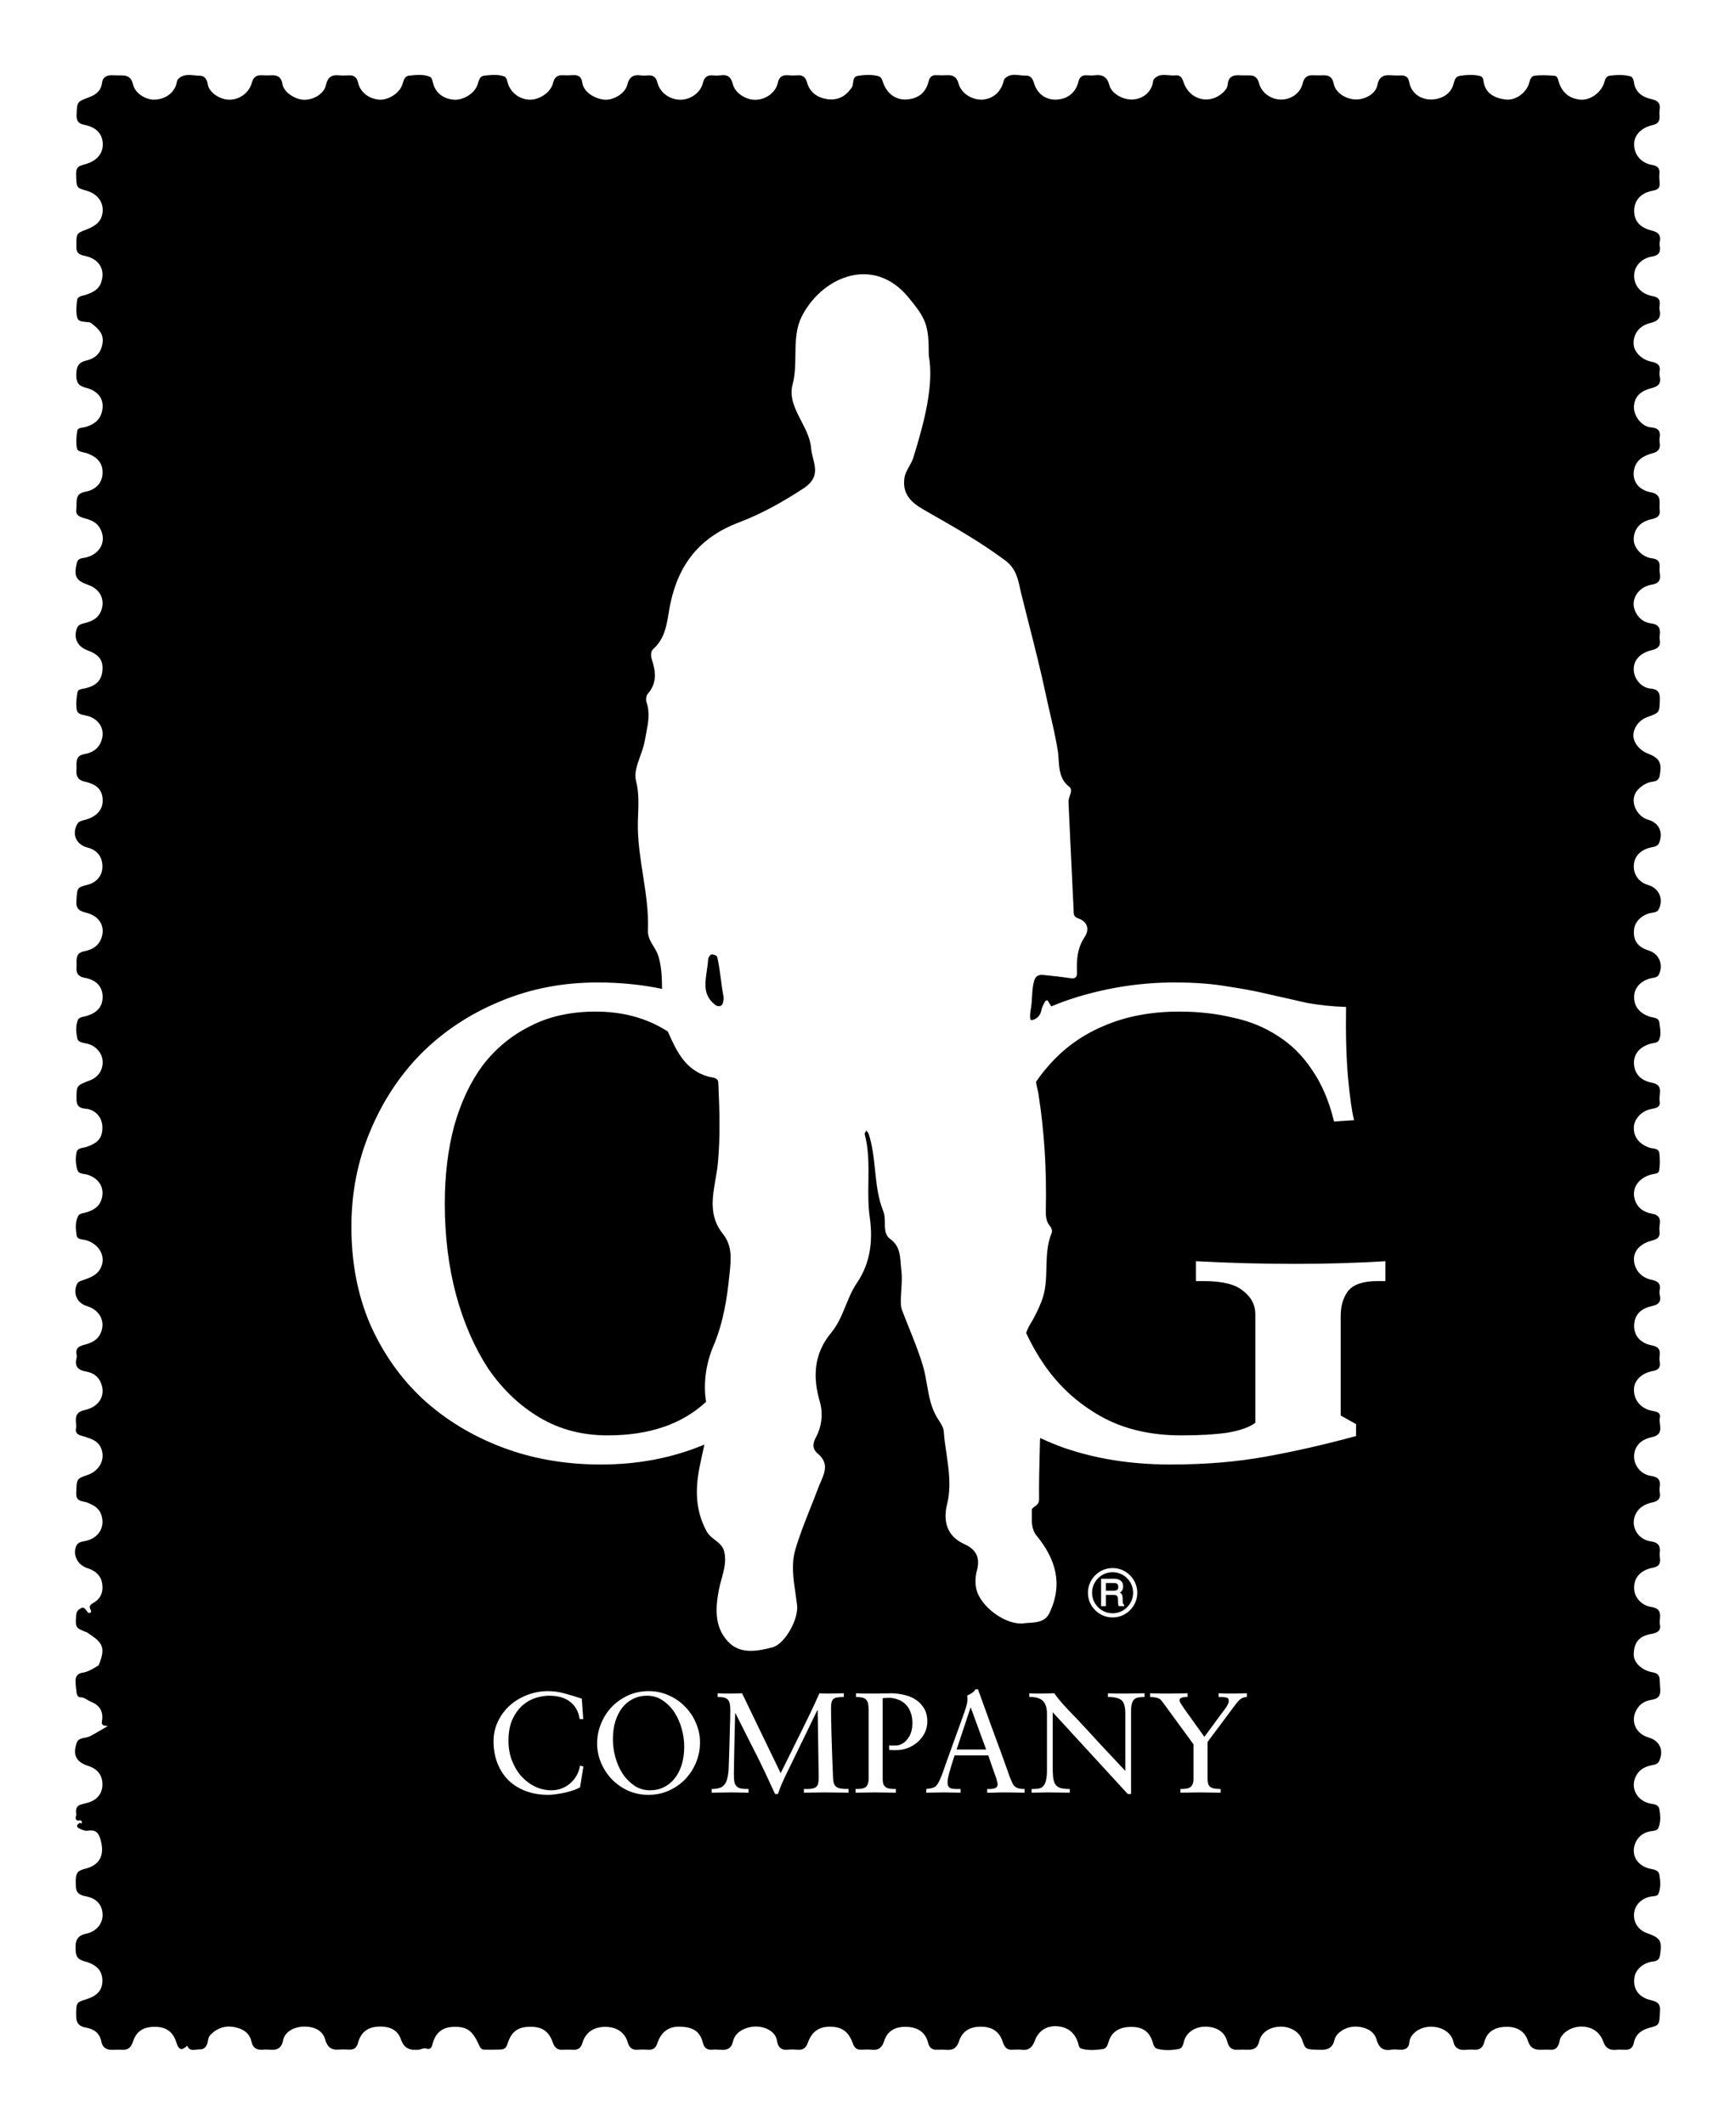 <svg width="568" height="695" viewBox="0 0 568 695" fill="none" xmlns="http://www.w3.org/2000/svg">
<path d="M218.693 337.954C218.629 337.811 218.567 337.668 218.508 337.525C218.266 337.373 218.022 337.223 217.777 337.076C211.229 333.031 203.59 331.009 194.859 331.009C186.71 331.009 179.579 332.598 173.468 335.775C167.356 338.809 162.19 343.07 157.97 348.559C153.896 354.048 150.767 360.693 148.585 368.493C146.547 376.148 145.529 384.599 145.529 393.843C145.529 404.532 146.766 414.499 149.239 423.744C151.713 432.844 155.206 440.861 159.716 447.794C164.373 454.583 169.975 459.928 176.524 463.828C183.072 467.728 190.493 469.678 198.788 469.678C212.425 469.678 223.168 466.017 231.017 458.696C230.071 452.783 230.946 446.239 233.387 440.508C236.571 433.035 237.837 425.316 238.642 417.344C238.673 417.046 238.704 416.749 238.734 416.454C239.207 411.923 239.65 407.666 236.486 403.705C231.984 398.067 233.048 391.952 234.103 385.884C234.417 384.076 234.731 382.271 234.897 380.484C235.714 371.69 235.424 362.921 235.01 354.149C234.95 352.872 233.663 352.639 232.472 352.423C232.092 352.354 231.721 352.287 231.403 352.188C224.241 349.971 221.465 344.179 218.693 337.954Z" fill="black"/>
<path d="M361.828 520.521H364.319C364.819 520.521 365.218 520.43 365.501 520.242C365.761 520.055 365.886 519.714 365.886 519.218C365.886 518.68 365.708 518.329 365.333 518.142C365.126 518.041 364.838 517.983 364.472 517.983H361.828V520.521Z" fill="black"/>
<path fill-rule="evenodd" clip-rule="evenodd" d="M357.32 521.176C357.32 522.97 358.017 524.657 359.286 525.916C360.55 527.195 362.243 527.887 364.031 527.887C367.737 527.887 370.742 524.878 370.742 521.176C370.742 519.379 370.05 517.691 368.776 516.427C367.511 515.148 365.819 514.461 364.031 514.461C362.243 514.461 360.55 515.148 359.286 516.427C358.017 517.691 357.32 519.379 357.32 521.176ZM366.137 516.902C367.022 517.291 367.469 518.041 367.469 519.108C367.469 519.656 367.353 520.118 367.118 520.478C366.949 520.738 366.709 520.949 366.44 521.132C366.651 521.257 366.839 521.406 366.978 521.579C367.171 521.829 367.281 522.228 367.296 522.771L367.339 523.92C367.353 524.228 367.373 524.463 367.421 524.608C367.469 524.819 367.56 524.954 367.675 524.997L367.796 525.055V525.579H366.055L365.998 525.478C365.95 525.382 365.916 525.271 365.882 525.127C365.858 524.997 365.834 524.771 365.82 524.425L365.748 522.997C365.728 522.502 365.56 522.195 365.243 522.031C365.046 521.94 364.719 521.897 364.277 521.897H361.83V525.579H360.267V516.594H364.44C365.123 516.594 365.695 516.695 366.137 516.902Z" fill="black"/>
<path d="M200.534 569.12C200.534 571.047 200.8 573.004 201.332 574.993C201.895 576.982 202.693 578.784 203.726 580.4C204.791 581.984 206.074 583.289 207.577 584.315C209.079 585.309 210.785 585.806 212.695 585.806C214.385 585.806 215.903 585.464 217.249 584.781C218.626 584.097 219.8 583.134 220.771 581.891C221.772 580.617 222.539 579.11 223.071 577.37C223.603 575.599 223.869 573.641 223.869 571.497C223.869 569.633 223.603 567.722 223.071 565.764C222.539 563.807 221.757 562.02 220.724 560.404C219.691 558.789 218.407 557.468 216.873 556.443C215.371 555.386 213.634 554.858 211.662 554.858C210.034 554.858 208.531 555.2 207.154 555.883C205.808 556.536 204.634 557.484 203.633 558.727C202.662 559.969 201.895 561.476 201.332 563.248C200.8 564.988 200.534 566.945 200.534 569.12Z" fill="black"/>
<path d="M322.659 572.476H312.986L317.541 558.773H317.635L322.659 572.476Z" fill="black"/>
<path fill-rule="evenodd" clip-rule="evenodd" d="M57.725 668.384C58.463 670.802 59.453 671.088 61.252 669.403V669.362C61.293 669.328 61.334 669.294 61.375 669.26C61.563 669.104 61.75 668.948 61.924 668.776C61.777 668.925 61.62 669.063 61.464 669.2C61.395 669.26 61.325 669.321 61.257 669.382C61.901 670.994 63.1 670.833 64.269 670.676C64.66 670.623 65.048 670.571 65.411 670.586C66.745 670.642 67.528 669.719 67.897 668.48C67.975 668.218 68.022 667.946 68.068 667.675C68.177 667.047 68.286 666.419 68.776 665.911C71.06 663.544 73.869 662.636 77.048 663.368C79.6 663.955 81.701 665.259 82.293 668.118C82.702 670.09 84.001 670.862 85.976 670.692C86.729 670.621 87.497 670.611 88.245 670.692C90.706 670.953 92.141 670.16 92.671 667.511C93.207 664.833 96.198 663.147 99.564 663.132C103.146 663.117 105.647 664.602 106.421 667.431C107.047 669.714 108.32 670.852 110.761 670.662C111.933 670.571 113.116 670.611 114.293 670.662C115.895 670.732 116.718 670.015 117.133 668.46C118.017 665.159 120.094 663.458 123.292 663.178C127.153 662.836 130.043 664.045 131.145 667.246C132.186 670.28 134.07 670.948 136.885 670.707C137.232 670.678 137.588 670.565 137.932 670.457C138.43 670.3 138.901 670.151 139.28 670.275C140.996 670.842 141.272 669.809 141.555 668.75C141.573 668.683 141.591 668.616 141.609 668.55C142.539 665.154 144.737 663.363 148.224 663.223C152.549 663.052 154.494 664.301 156.515 668.7C156.566 668.809 156.614 668.919 156.662 669.028C157.028 669.864 157.377 670.659 158.481 670.682C160.33 670.717 162.185 670.697 164.034 670.616C165.202 670.566 165.732 669.794 166.071 668.72C167.293 664.853 169.32 663.308 173.15 663.193C177.152 663.072 179.542 664.512 180.861 668.319C181.507 670.185 182.508 670.857 184.372 670.712C185.254 670.643 186.146 670.672 187.035 670.702C187.241 670.709 187.446 670.716 187.652 670.722C189.238 670.767 190.102 670.03 190.547 668.51C191.553 665.104 194.14 663.283 197.844 663.218C201.547 663.152 204.417 664.918 205.378 668.254C205.928 670.18 206.929 670.852 208.814 670.702C209.9 670.611 211.001 670.627 212.093 670.702C213.685 670.812 214.539 670.155 215.049 668.63C216.317 664.863 218.803 663.022 222.502 663.152C226.165 663.278 228.944 664.241 229.965 668.419C230.41 670.235 231.466 670.857 233.26 670.687C233.977 670.618 234.701 670.661 235.426 670.703C235.713 670.72 236 670.737 236.286 670.747C238.116 670.807 239.349 670.05 239.758 668.219C240.364 665.52 242.315 664.161 244.765 663.463C249.005 662.26 253.679 664.276 254.199 667.652C254.583 670.12 255.75 670.958 258.11 670.667C259.02 670.556 259.965 670.627 260.884 670.702C262.622 670.847 263.653 670.26 264.285 668.495C265.664 664.642 268.069 663.077 271.89 663.167C275.538 663.253 277.716 664.868 279.044 668.665C279.53 670.05 280.308 670.752 281.798 670.692C281.955 670.686 282.113 670.679 282.271 670.673C283.209 670.634 284.156 670.595 285.078 670.707C287.417 670.993 288.625 670.004 289.312 667.792C290.328 664.542 292.96 663.047 296.796 663.218C300.424 663.378 302.839 665.139 303.622 668.309C304.016 669.919 304.835 670.802 306.598 670.702C307.604 670.642 308.619 670.667 309.625 670.742C311.747 670.902 313.051 670.185 313.748 667.998C314.829 664.612 317.371 663.102 321.115 663.167C324.718 663.233 327.002 664.798 328.099 668.164C328.624 669.779 329.377 670.842 331.272 670.707C332.277 670.637 333.303 670.601 334.299 670.727C336.668 671.018 337.831 669.799 338.578 667.757C339.736 664.607 342.287 662.907 345.486 663.007C349.159 663.122 351.645 664.993 352.722 668.444C352.766 668.586 352.804 668.738 352.842 668.892C352.995 669.51 353.157 670.16 353.788 670.341C356.082 671.003 358.467 670.822 360.781 670.496C362.043 670.317 362.374 669.239 362.697 668.19C362.781 667.917 362.865 667.645 362.964 667.391C364.096 664.482 366.799 663.062 370.811 663.248C374.146 663.403 376.208 665.038 377.132 668.234L377.153 668.306C377.405 669.171 377.685 670.132 378.658 670.396C380.968 671.028 383.363 670.892 385.657 670.461C386.789 670.247 387.054 669.229 387.313 668.233C387.407 667.873 387.5 667.516 387.632 667.201C388.754 664.532 391.67 662.937 395.086 663.173C398.451 663.408 400.805 665.124 401.553 668.053C402.008 669.839 402.918 670.842 404.888 670.717C405.804 670.658 406.726 670.676 407.648 670.694C407.905 670.698 408.163 670.703 408.42 670.707C410.35 670.732 411.533 669.994 411.993 667.958C412.639 665.079 415.429 663.243 418.834 663.152C422.2 663.062 425.161 664.858 426.065 667.532C427.107 670.623 427.14 670.624 431.687 670.718L432.088 670.727C434.564 670.782 436.03 670.009 436.626 667.481C437.192 665.069 440.365 663.158 443.316 663.137C446.797 663.117 449.602 664.642 450.355 667.291C451.082 669.859 452.391 671.198 455.236 670.692C455.935 670.566 456.662 670.612 457.388 670.658C457.681 670.676 457.973 670.694 458.263 670.702C459.965 670.742 461.016 669.989 461.133 668.254C461.213 667 461.82 666.122 462.704 665.254C466.534 661.492 474.483 662.997 475.544 668.159C475.968 670.205 477.504 670.927 479.541 670.742C480.374 670.667 481.228 670.616 482.062 670.687C484.023 670.852 485.134 670.195 485.67 668.138C486.514 664.888 488.99 663.308 492.683 663.198C496.23 663.092 498.903 664.607 499.924 667.812C500.896 670.875 503.012 670.785 505.139 670.695C505.788 670.667 506.439 670.639 507.059 670.702C509.459 670.943 510.025 669.262 510.379 667.441C510.515 666.739 510.919 666.262 511.364 665.746C514.654 661.924 522.465 661.928 524.572 668.058C525.295 670.155 526.654 670.943 528.792 670.737C529.706 670.647 530.646 670.657 531.566 670.717C533.284 670.827 534.254 670.075 534.587 668.404C535.148 665.605 537.114 664.206 539.706 663.519C542.947 662.66 542.947 662.66 543.129 658.021L543.142 657.695C543.238 655.267 541.744 654.889 539.91 654.425L539.888 654.419C535.972 653.431 534.097 650.492 534.815 646.765C535.275 644.372 537.735 642.19 540.813 641.844C542.263 641.678 542.925 641.172 543.137 639.792C543.855 635.052 543.324 634.124 538.827 632.524C536.108 631.556 534.486 629.188 534.628 626.399C534.779 623.44 536.912 621.193 540.186 620.566C540.399 620.525 540.63 620.505 540.862 620.485C541.601 620.42 542.36 620.353 542.652 619.613C543.44 617.641 543.268 615.504 542.94 613.483C542.708 612.062 541.453 611.8 540.248 611.55C540.007 611.5 539.768 611.45 539.539 611.391C535.755 610.418 533.688 607.102 534.886 603.581C535.643 601.349 537.235 599.814 539.706 599.277C539.946 599.224 540.21 599.192 540.479 599.158C541.356 599.049 542.286 598.933 542.627 598.088C543.415 596.132 543.299 593.98 542.915 591.944C542.664 590.621 541.546 590.432 540.457 590.248C540.183 590.202 539.911 590.156 539.655 590.093C535.856 589.145 533.688 585.598 534.886 582.072C535.734 579.569 537.639 578.179 540.237 577.658C540.328 577.639 540.419 577.622 540.511 577.604C541.477 577.42 542.45 577.235 542.93 576.108C544.42 572.602 543.016 569.572 539.362 568.518C534.527 567.124 533.051 561.932 536.371 558.2C537.589 556.831 539.206 556.394 540.833 556.103C542.778 555.757 543.294 554.599 543.213 552.898C543.193 552.473 543.164 552.047 543.136 551.622C543.092 550.964 543.048 550.306 543.036 549.648C543.006 548.108 542.157 547.451 540.707 547.205C537.271 546.618 534.466 544.08 534.542 541.306C534.623 538.306 535.517 535.472 540.206 534.655C541.904 534.359 543.521 533.827 543.107 531.695C542.996 531.12 543.046 530.474 543.096 529.824C543.232 528.064 543.369 526.28 540.328 525.836C537.26 525.39 535.062 522.967 534.729 520.469C534.229 516.672 536.437 513.813 540.787 512.99C542.723 512.624 543.344 511.681 543.112 509.885C543.036 509.313 542.99 508.711 543.056 508.139C543.329 505.867 542.652 504.718 540.06 504.347C535.992 503.76 533.602 499.752 534.88 496.136C535.835 493.447 538.084 492.148 540.767 491.576C542.551 491.195 543.415 490.292 543.066 488.401C542.945 487.759 542.965 487.057 543.061 486.405C543.385 484.177 542.394 483.274 540.201 482.948C536.497 482.397 534.022 478.83 534.785 475.259C535.426 472.249 537.842 470.804 540.52 470.238C543.542 469.6 543.328 467.793 543.118 466.015C543.034 465.302 542.951 464.593 543.076 463.967C543.437 462.19 542.074 461.928 540.787 461.682C540.614 461.649 540.443 461.616 540.277 461.58C536.679 460.797 534.446 457.933 534.623 454.387C534.754 451.688 537.134 449.285 540.701 448.648C542.627 448.307 543.359 447.494 543.051 445.618C542.945 444.966 542.935 444.274 543.021 443.617C543.283 441.631 542.662 440.652 540.464 440.231C536.321 439.439 534.198 436.534 534.754 432.737C535.234 429.482 537.644 427.972 540.616 427.34C542.672 426.903 543.546 425.91 543.081 423.828C542.97 423.347 542.91 422.81 543.011 422.334C543.481 420.116 542.546 419.199 540.353 418.757C536.927 418.065 534.911 415.497 534.633 412.617C534.269 408.89 537.356 406.728 540.525 405.921C542.283 405.469 543.238 404.792 542.98 402.871C542.879 402.139 542.95 401.361 543.056 400.624C543.349 398.622 542.708 397.524 540.525 397.143C537.705 396.651 535.517 395.091 534.795 392.167C533.905 388.585 536.214 385.39 540.363 384.296C540.579 384.239 540.817 384.199 541.058 384.158C541.885 384.019 542.744 383.874 542.869 382.992C543.132 381.126 543.172 379.17 542.91 377.304C542.737 376.06 541.716 375.903 540.71 375.748C540.329 375.689 539.95 375.63 539.62 375.513C536.255 374.319 534.466 371.997 534.572 368.857C534.658 366.203 537.079 363.479 540.211 362.903L540.258 362.894C541.893 362.591 543.406 362.311 543.021 360.289C542.906 359.693 542.978 359.019 543.051 358.342C543.238 356.602 543.428 354.836 540.464 354.28C537.72 353.763 535.411 352.248 534.774 349.274C533.956 345.462 536.159 342.472 540.348 341.444C540.544 341.395 540.748 341.36 540.953 341.325C541.749 341.189 542.549 341.052 542.894 340.134C543.493 338.564 543.254 336.943 543.021 335.365C542.977 335.064 542.933 334.764 542.894 334.466C542.747 333.313 541.707 333.099 540.712 332.896C540.409 332.833 540.11 332.772 539.842 332.686C536.336 331.557 534.517 329.214 534.673 325.909C534.81 322.999 537.139 320.667 540.545 320.03C540.624 320.015 540.704 320.001 540.783 319.987C541.613 319.839 542.424 319.695 542.839 318.761C544.294 315.495 542.773 312.039 539.403 311.011C535.729 309.887 534.153 307.505 534.683 303.853C535.032 301.445 537.331 299.278 540.196 298.726C540.35 298.697 540.504 298.672 540.658 298.648C541.497 298.515 542.31 298.387 542.763 297.462C544.37 294.162 542.793 290.6 539.266 289.592C536.033 288.669 534.168 285.835 534.628 282.559C535.002 279.891 536.993 278.005 540.247 277.272C540.377 277.243 540.509 277.217 540.64 277.191C541.57 277.005 542.469 276.825 542.894 275.707C544.203 272.256 542.788 269.212 539.191 268.208C535.436 267.16 532.495 261.522 536.27 258.031C537.665 256.736 539.069 255.979 540.858 255.758C542.101 255.603 542.824 255.036 543.051 253.752C543.794 249.533 543.011 248.069 539.069 246.529C536.371 245.475 534.36 242.887 534.426 240.554C534.496 237.981 536.381 235.568 539.074 234.605C542.951 233.216 542.953 233.182 543.077 229.183L543.086 228.867C543.157 226.585 542.43 225.526 540.029 225.315C537.185 225.065 534.86 222.436 534.572 219.622C534.234 216.307 536.331 213.723 540.489 212.73C542.521 212.243 543.43 211.321 543.041 209.239C542.95 208.752 542.985 208.231 543.051 207.739C543.349 205.557 542.677 204.288 540.226 203.982C537.503 203.641 535.638 201.89 534.779 199.357C533.602 195.886 536.245 191.968 540.328 191.336C542.798 190.955 543.45 189.771 543.071 187.569C542.975 186.997 542.955 186.4 543.001 185.824C543.152 183.983 542.702 182.964 540.494 182.694C537.291 182.297 534.638 179.353 534.547 176.764C534.431 173.409 536.427 170.84 539.994 169.983C541.752 169.561 543.349 169.165 543.031 166.848C542.959 166.317 542.979 165.757 543 165.2C543.065 163.409 543.129 161.658 540.11 161.084C535.871 160.276 533.845 157.111 534.704 153.429C535.416 150.39 537.943 149.04 540.686 148.318C542.667 147.796 543.324 146.778 543.036 144.897C542.96 144.405 542.92 143.879 543.006 143.397C543.415 141.115 542.657 140.041 540.156 139.841C537.043 139.59 534.38 135.953 534.618 132.863C534.896 129.207 537.442 127.727 540.53 126.954C542.672 126.423 543.546 125.354 543.056 123.197C542.945 122.716 542.915 122.179 543.001 121.698C543.385 119.556 542.394 118.768 540.343 118.357C537.038 117.7 534.587 115.061 534.491 112.558C534.37 109.348 536.28 106.579 539.964 105.696C542.581 105.064 543.536 103.925 543.006 101.387C542.91 100.906 542.925 100.374 543.006 99.887C543.314 98.006 542.541 97.209 540.631 96.873C536.77 96.201 534.416 93.196 534.688 89.695C534.906 86.951 537.185 84.493 540.499 83.951C542.692 83.595 543.4 82.587 543.061 80.555C542.996 80.149 542.96 79.708 543.041 79.306C543.476 77.129 542.839 76.036 540.429 75.449C537.614 74.762 535.073 73.197 534.724 69.841C534.32 65.963 536.578 63.134 540.843 62.382C542.566 62.081 543.182 61.359 543.021 59.728C542.93 58.815 542.849 57.883 542.94 56.974C543.127 55.139 542.49 54.306 540.535 53.97C536.745 53.313 534.476 50.348 534.673 46.822C534.825 44.118 537.084 41.741 540.676 40.943C542.455 40.547 543.092 39.689 542.98 38.009C542.935 37.346 542.91 36.659 543.016 36.007C543.369 33.84 542.505 32.907 540.297 32.426C537.387 31.789 535.042 30.209 534.593 26.863C534.491 26.125 534.208 25.187 533.481 24.987C531.273 24.38 528.969 24.495 526.725 24.761C525.543 24.899 525.233 25.887 524.929 26.853C524.846 27.118 524.763 27.381 524.663 27.625C523.43 30.63 520.136 32.817 517.22 32.611C513.547 32.35 511.041 30.299 509.99 26.727C509.968 26.653 509.946 26.575 509.924 26.497C509.713 25.739 509.467 24.86 508.62 24.796C506.448 24.641 504.229 24.495 502.092 24.786C500.955 24.938 500.659 25.965 500.37 26.972C500.268 27.325 500.167 27.676 500.03 27.986C498.762 30.851 495.594 32.912 492.602 32.561C489.465 32.19 486.008 30.82 485.432 26.727C485.326 25.96 485.139 25.102 484.331 24.891C482.102 24.31 479.803 24.495 477.575 24.836C476.257 25.041 475.936 26.179 475.623 27.287C475.56 27.509 475.497 27.729 475.427 27.941C474.255 31.503 470.455 32.691 467.798 32.551C464.255 32.365 461.663 30.118 461.092 26.893C460.83 25.413 460.092 24.666 458.561 24.691L458.293 24.694C457.209 24.709 456.117 24.724 455.034 24.636C452.548 24.425 451.158 25.268 450.643 27.921C450.117 30.63 446.722 32.611 443.584 32.541C440.153 32.461 436.924 30.234 436.373 27.379C436.014 25.498 435.064 24.59 433.134 24.646C431.876 24.681 430.613 24.661 429.35 24.636C427.515 24.596 426.631 25.589 426.227 27.264C425.464 30.424 422.619 32.541 419.193 32.571C415.833 32.606 412.72 30.329 411.927 27.209C411.528 25.639 410.674 24.691 408.966 24.676C408.609 24.673 408.252 24.674 407.895 24.676C407.073 24.679 406.251 24.683 405.434 24.631C403.226 24.49 401.862 25.333 401.68 27.64C401.594 28.719 400.972 29.491 400.235 30.198C395.833 34.432 389.163 32.732 387.248 26.898C386.839 25.649 386.213 24.475 384.641 24.661C383.902 24.749 383.133 24.68 382.364 24.611C380.641 24.457 378.918 24.302 377.532 25.915C377.341 26.14 377.287 26.492 377.237 26.831C377.223 26.922 377.209 27.012 377.193 27.099C376.632 30.078 374.121 32.25 370.887 32.541C367.643 32.832 363.702 30.695 362.989 27.931C362.317 25.328 360.887 24.299 358.265 24.631C357.424 24.737 356.558 24.694 355.701 24.651C355.631 24.648 355.561 24.644 355.491 24.641C353.965 24.56 353.197 25.288 352.848 26.732C351.979 30.359 349.195 32.526 345.435 32.596C342.035 32.661 339.291 30.595 338.285 27.114C337.901 25.769 337.159 24.681 335.749 24.741C335.08 24.77 334.392 24.692 333.703 24.615C331.983 24.422 330.254 24.228 328.786 25.679C328.54 25.923 328.434 26.33 328.337 26.698C328.327 26.738 328.316 26.778 328.306 26.818C327.391 30.213 324.693 32.461 321.343 32.591C317.927 32.727 314.491 30.505 313.612 27.309C313.071 25.338 311.98 24.525 310.009 24.605C308.832 24.661 307.649 24.681 306.477 24.605C304.946 24.505 304.193 25.167 303.829 26.637C302.905 30.384 300.368 32.36 296.447 32.556C293.157 32.717 290.272 30.69 289.039 27.274C289.006 27.181 288.973 27.087 288.94 26.992C288.628 26.098 288.299 25.156 287.367 24.912C285.159 24.335 282.839 24.475 280.626 24.831C279.389 25.032 279.248 26.078 279.109 27.109C279.06 27.467 279.012 27.823 278.918 28.142C278.821 28.466 278.602 28.754 278.389 29.037C278.347 29.092 278.306 29.146 278.266 29.2C276.412 31.718 273.805 32.872 270.793 32.461C267.539 32.014 264.977 30.319 264.037 26.928C263.593 25.333 262.708 24.5 260.955 24.646C259.869 24.736 258.767 24.706 257.676 24.631C255.851 24.505 254.902 25.263 254.507 27.073C253.825 30.213 250.718 32.531 247.307 32.646C244.053 32.752 240.465 30.434 239.763 27.495C239.242 25.313 238.141 24.335 235.877 24.636C235.048 24.746 234.189 24.766 233.356 24.681C231.441 24.485 230.455 25.202 229.985 27.149C229.217 30.329 225.978 32.611 222.679 32.626C219.076 32.641 215.913 30.334 215.049 26.878C214.65 25.293 213.791 24.61 212.204 24.676C212.025 24.682 211.844 24.691 211.663 24.7C210.999 24.733 210.33 24.766 209.683 24.676C207.166 24.325 205.863 25.202 205.221 27.801C204.529 30.61 200.628 32.922 197.672 32.606C194.574 32.275 190.921 30.203 190.492 26.938C190.254 25.137 189.243 24.525 187.566 24.585C187.386 24.593 187.205 24.601 187.024 24.61C186.111 24.651 185.193 24.693 184.287 24.631C182.361 24.495 181.406 25.288 180.941 27.189C180.199 30.229 176.52 32.702 173.271 32.616C169.85 32.521 166.824 30.118 166.05 26.818C165.868 26.035 165.58 25.207 164.888 24.977C162.778 24.275 160.557 24.525 158.417 24.765L158.41 24.766C157.103 24.914 156.768 26.013 156.437 27.098C156.364 27.338 156.291 27.577 156.207 27.806C155.151 30.71 151.483 32.897 148.35 32.601C144.813 32.265 142.352 30.209 141.635 26.943C141.463 26.176 141.23 25.338 140.523 25.067C138.415 24.263 136.181 24.506 134.028 24.741C133.951 24.749 133.874 24.758 133.797 24.766C132.491 24.904 132.124 26.092 131.768 27.245C131.71 27.434 131.651 27.623 131.589 27.806C130.644 30.58 126.885 32.867 123.99 32.601C120.513 32.28 117.83 30.078 117.158 27.023C116.835 25.559 116.026 24.631 114.384 24.661C114.085 24.666 113.785 24.676 113.486 24.686C112.605 24.715 111.723 24.744 110.852 24.651C108.386 24.39 107.163 25.408 106.648 27.831C106.057 30.62 102.732 32.691 99.478 32.641C96.496 32.596 92.808 30.113 92.419 27.545C92.075 25.308 90.938 24.545 88.841 24.646C87.75 24.696 86.653 24.686 85.562 24.631C83.723 24.535 82.828 25.448 82.368 27.149C81.499 30.349 78.457 32.586 75.143 32.621C72.005 32.651 68.448 30.314 68.008 27.685C67.735 26.055 67.023 24.796 65.436 24.781C64.864 24.776 64.278 24.718 63.689 24.659C61.779 24.468 59.837 24.274 58.246 25.9C58.001 26.155 57.912 26.577 57.828 26.979C57.806 27.083 57.785 27.186 57.761 27.284C56.987 30.414 54.047 32.561 50.439 32.601C47.518 32.636 44.133 30.419 43.547 27.69C43.056 25.418 41.829 24.616 39.676 24.681C39.097 24.697 38.516 24.676 37.936 24.655C37.422 24.637 36.909 24.619 36.397 24.626C34.77 24.646 33.597 25.353 33.395 27.048C33.087 29.642 31.455 30.971 29.161 31.824C25.225 33.285 25.223 33.337 25.067 37.325C25.064 37.403 25.061 37.482 25.058 37.562C24.982 39.483 25.604 40.471 27.589 40.848C31.511 41.59 33.567 43.847 33.628 47.138C33.688 50.258 31.698 52.596 28.07 53.684C27.901 53.734 27.731 53.781 27.561 53.828C26.208 54.2 24.894 54.562 24.916 56.563C24.917 56.644 24.918 56.724 24.919 56.803C24.976 61.444 24.976 61.459 28.221 62.367C32.087 63.45 34.163 66.45 33.486 70.011C32.925 72.961 30.641 74.195 28.14 75.158C24.984 76.373 24.984 76.392 24.987 80.465C24.987 80.598 24.987 80.735 24.987 80.876C24.987 83.087 26.333 83.399 27.764 83.73C28.009 83.787 28.256 83.844 28.499 83.911C32.663 85.055 34.467 88.471 33.102 92.418C32.258 94.866 30.222 95.734 28.024 96.481C27.794 96.559 27.542 96.62 27.286 96.682C26.346 96.91 25.355 97.151 25.22 98.247C24.987 100.133 24.805 102.16 25.275 103.95C25.583 105.131 26.814 105.233 27.992 105.331C28.341 105.36 28.685 105.389 28.999 105.445C29.065 105.458 29.135 105.466 29.206 105.474C29.395 105.496 29.587 105.519 29.712 105.621C29.822 105.711 29.932 105.8 30.042 105.889C32.013 107.488 33.96 109.067 33.572 112.117C33.193 115.096 31.627 117.183 28.221 117.981C25.462 118.623 24.992 120.193 24.962 122.681C24.932 125.098 25.624 126.247 28.08 126.874C32.476 127.993 34.32 130.997 33.335 134.82C32.607 137.629 30.5 139.023 27.842 139.756C27.605 139.821 27.338 139.86 27.068 139.899C26.258 140.018 25.421 140.141 25.28 140.984C24.972 142.845 24.815 144.832 25.169 146.658C25.351 147.601 26.371 147.819 27.356 148.029C27.711 148.105 28.062 148.18 28.368 148.288C32.087 149.607 33.734 151.719 33.547 155.055C33.385 157.954 31.425 160.271 27.928 160.909C25.049 161.434 25.044 163.206 25.04 165.016C25.038 165.538 25.037 166.062 24.967 166.562C24.66 168.747 26.228 169.182 27.75 169.605L27.847 169.632C29.757 170.168 31.531 170.881 32.597 172.656C35.073 176.785 32.996 181.224 28.095 182.423C27.87 182.478 27.634 182.516 27.398 182.554C26.427 182.71 25.442 182.868 25.129 184.223C24.113 188.613 24.81 189.972 29.004 191.447C32.743 192.761 34.477 196.232 33.107 199.839C32.223 202.161 30.278 203.25 27.968 203.821C27.882 203.843 27.796 203.864 27.709 203.885C26.648 204.143 25.583 204.402 25.149 205.622C24.007 208.827 25.346 211.586 28.625 212.795C32.354 214.17 33.744 215.97 33.532 219.161C33.309 222.542 31.617 224.337 27.888 225.23C27.697 225.276 27.489 225.312 27.276 225.349C26.421 225.497 25.491 225.658 25.341 226.529C25.012 228.451 24.775 230.507 25.139 232.383C25.368 233.573 26.608 233.825 27.783 234.064C28.108 234.13 28.429 234.196 28.721 234.279C32.294 235.298 34.244 238.352 33.385 241.713C32.642 244.633 30.571 246.243 27.716 246.729C24.969 247.193 25 248.935 25.03 250.705C25.038 251.136 25.045 251.569 25.012 251.986C24.856 254.018 25.538 255.282 27.731 255.763C31.814 256.656 33.527 258.547 33.602 261.843C33.678 265.038 31.49 267.371 27.488 268.359L27.472 268.363C26.568 268.587 25.707 268.801 25.215 269.738C23.451 273.089 24.972 276.425 28.716 277.363C31.768 278.13 33.522 280.392 33.522 283.563C33.522 286.462 31.667 288.734 28.686 289.507C25.247 290.393 25.246 290.428 25.018 294.584C25.01 294.734 25.001 294.889 24.992 295.05C24.841 297.723 26.442 298.205 28.453 298.731C32.86 299.88 34.755 303.677 32.9 307.62C31.859 309.842 29.833 310.815 27.493 311.287C24.986 311.789 25.02 313.482 25.055 315.191C25.064 315.634 25.073 316.079 25.038 316.504C24.871 318.5 25.599 319.578 27.706 319.95C31.384 320.602 33.416 322.749 33.572 325.783C33.744 329.224 31.93 331.442 28.075 332.5C27.878 332.554 27.669 332.599 27.458 332.644C26.635 332.819 25.78 333.001 25.462 333.799C24.704 335.7 24.891 337.797 25.265 339.708C25.5 340.908 26.767 341.158 27.951 341.392C28.167 341.434 28.381 341.477 28.585 341.524C31.334 342.166 33.42 344.569 33.577 347.132C33.759 350.091 32.183 352.479 29.328 353.558C25.036 355.184 25.036 355.217 25.033 359.392L25.033 359.657C25.028 361.799 25.881 362.617 27.963 362.782C31.207 363.043 33.481 365.636 33.501 368.817C33.527 372.323 32.147 373.968 28.352 375.272C28.047 375.377 27.702 375.443 27.353 375.509C26.33 375.704 25.269 375.907 25.028 377.118C24.659 378.974 24.765 380.956 25.295 382.782C25.611 383.864 26.593 384.013 27.553 384.159C27.884 384.209 28.212 384.259 28.509 384.347C32.723 385.585 34.603 389.252 32.961 393.1C32.087 395.136 30.338 396.024 28.358 396.676C28.093 396.764 27.805 396.823 27.515 396.882C26.712 397.046 25.893 397.214 25.503 398.01C24.527 399.992 24.79 402.194 25.073 404.24C25.225 405.328 26.245 405.481 27.23 405.629C27.586 405.682 27.937 405.735 28.241 405.831C32.834 407.28 34.931 411.624 32.688 415.381C31.556 417.277 29.53 418.03 27.544 418.757C27.378 418.819 27.207 418.873 27.036 418.927C26.26 419.174 25.486 419.42 25.113 420.337C23.87 423.412 25.26 426.407 28.408 427.355C32.789 428.669 34.729 432.672 32.789 436.534C31.728 438.646 29.697 439.499 27.534 440.045C25.775 440.492 24.578 441.264 25.078 443.346C25.154 443.662 25.134 444.028 25.053 444.344C24.366 447.043 25.422 448.322 28.181 448.794C30.07 449.115 31.824 450.058 32.779 451.969C34.81 456.032 32.895 460.255 27.731 461.389C24.622 462.073 24.75 463.851 24.878 465.617C24.923 466.248 24.968 466.877 24.866 467.454C24.55 469.23 25.876 469.591 27.142 469.936C27.374 469.999 27.604 470.062 27.822 470.132L27.838 470.137C29.925 470.813 32.008 471.487 33.011 473.724C34.623 477.31 32.693 481.248 28.62 482.642C25.073 483.854 25.072 483.871 24.952 488.541L24.947 488.742C24.895 490.836 26.194 491.109 27.491 491.382C27.95 491.478 28.409 491.575 28.807 491.752C30.606 492.549 32.299 493.407 33.052 495.408C34.527 499.326 32.562 503.023 28.393 504.126C28.131 504.196 27.856 504.249 27.579 504.303C26.513 504.509 25.424 504.72 24.947 505.867C23.704 508.862 25.432 512.122 28.63 513.14C31.111 513.928 32.981 515.423 33.42 518.091C33.865 520.775 33.087 523.032 30.566 524.477C29.747 524.943 28.969 525.46 29.585 526.619C29.601 526.649 29.618 526.68 29.635 526.712C29.808 527.031 30.025 527.433 29.515 527.697C29.012 527.957 28.803 527.678 28.56 527.352C28.502 527.275 28.443 527.196 28.378 527.12C28.305 527.037 28.233 526.943 28.158 526.847C27.773 526.35 27.331 525.779 26.574 526.182C25.715 526.639 25.007 527.181 24.932 528.44L24.916 528.69C24.672 532.638 24.671 532.659 28.433 534.133C28.574 534.186 28.696 534.285 28.818 534.385C28.893 534.446 28.969 534.508 29.05 534.559C33.936 537.673 34.505 539.497 32.263 544.928C32.05 545.054 31.839 545.182 31.628 545.31C30.136 546.214 28.655 547.112 26.831 547.37C25.548 547.551 24.73 548.494 24.724 549.818C24.719 551.143 24.881 552.472 25.048 553.786C25.144 554.548 25.442 555.391 26.357 555.391C27.236 555.388 27.913 555.8 28.589 556.211C28.95 556.431 29.311 556.65 29.702 556.806C32.622 557.964 33.906 560.061 33.37 563.151C33.129 564.525 33.795 564.611 34.833 564.744C34.969 564.761 35.112 564.779 35.26 564.801C34.57 565.2 33.923 565.581 33.304 565.945C31.942 566.748 30.713 567.472 29.449 568.127C28.986 568.368 28.453 568.467 27.919 568.566C27.619 568.622 27.318 568.678 27.029 568.759C26.22 568.985 25.472 569.241 25.134 570.194C23.724 574.182 24.836 576.529 28.827 577.818C31.925 578.816 33.532 580.903 33.522 583.898C33.506 586.938 31.698 589.11 28.484 589.942C28.217 590.012 27.951 590.084 27.685 590.155C27.302 590.258 26.918 590.361 26.533 590.459C24.916 590.875 24.75 592.189 24.947 593.433C24.978 593.634 24.927 593.905 24.875 594.19C24.72 595.022 24.544 595.969 26.306 595.625C26.432 595.6 26.746 595.946 26.781 596.152C26.888 596.729 26.636 596.649 26.371 596.565C26.224 596.519 26.073 596.471 25.978 596.533C24.952 597.196 24.922 597.853 26.023 598.339C26.124 598.384 26.226 598.431 26.329 598.478C27.06 598.813 27.825 599.164 28.671 599.036C31.162 598.66 32.228 599.463 32.951 602.141C34.239 606.912 32.799 610.222 27.938 611.471C24.992 612.229 24.613 612.946 24.841 617.486C24.947 619.587 26.392 620.194 28.206 620.536C31.607 621.168 33.506 623.355 33.572 626.515C33.638 629.514 31.45 632.083 28.12 632.745C25.871 633.191 24.775 634.445 24.73 636.702C24.664 640.189 25.204 641.112 27.817 641.819C31.657 642.857 33.537 644.944 33.506 648.144C33.476 651.264 31.788 653.13 27.938 654.289C24.922 655.197 24.891 655.438 24.932 659.832C24.952 662.144 26.053 663.122 28.176 663.483C30.788 663.93 32.637 665.289 33.163 668.038C33.542 670.03 34.846 670.792 36.781 670.742C37.021 670.736 37.262 670.727 37.503 670.718C38.274 670.69 39.045 670.662 39.807 670.727C41.824 670.897 42.87 669.979 43.486 668.108C44.643 664.582 46.988 663.127 50.969 663.208C54.481 663.278 56.684 664.968 57.725 668.384ZM303.878 116.281C305.632 125.848 302.513 137.843 298.835 149.75C298.528 150.744 298.017 151.649 297.505 152.559C296.806 153.798 296.102 155.046 295.901 156.539C295.062 162.755 299.595 165.311 303.688 167.619L303.887 167.732C304.045 167.821 304.202 167.909 304.358 167.998C312.792 172.798 321.149 177.595 328.95 183.429C332.307 185.94 333.037 189.279 333.758 192.581L333.759 192.585C333.89 193.183 334.02 193.78 334.166 194.371C334.962 197.595 335.782 200.814 336.602 204.033L336.604 204.041L336.605 204.046L336.616 204.09L336.617 204.091C338.558 211.71 340.499 219.33 342.126 227.033C342.579 229.178 343.073 231.306 343.566 233.434L343.567 233.438L343.567 233.44L343.568 233.442C344.52 237.548 345.472 241.652 346.133 245.867C346.263 246.697 346.318 247.596 346.375 248.527C346.565 251.627 346.776 255.073 349.833 257.425C350.807 258.174 350.423 259.283 350.03 260.418C349.804 261.074 349.574 261.738 349.601 262.347C349.968 270.671 350.37 278.995 350.772 287.318L350.772 287.327L350.772 287.336L350.776 287.416C350.96 291.217 351.143 295.018 351.323 298.818C351.369 299.778 351.962 300.232 352.768 300.511C356.071 301.649 356.423 304.28 354.89 306.587C352.467 310.235 352.209 314.083 352.373 318.148C352.43 319.565 352.004 320.351 350.302 320.092C347.325 319.638 344.325 319.32 341.329 319.016C339.876 318.869 338.8 319.348 338.349 320.951C337.856 322.703 337.754 324.537 337.655 326.299L337.655 326.3C337.593 327.421 337.532 328.513 337.373 329.537C337.233 330.436 337.048 331.244 337.035 332.25L337.034 332.291C337.035 332.976 337.031 333.899 337.533 333.817C339.239 333.535 340.374 332.254 340.68 330.76C340.941 329.488 341.375 328.707 342.041 327.559C342.137 327.393 342.73 327.289 342.764 327.348C342.921 327.612 343.081 327.874 343.242 328.137L343.243 328.139L343.252 328.153L343.254 328.157C343.488 328.54 343.722 328.924 343.946 329.312C346.699 328.162 349.534 327.139 352.449 326.242C362.926 323.064 373.549 321.475 384.317 321.475C390.865 321.475 396.613 321.909 401.561 322.775C406.508 323.497 411.092 324.364 415.312 325.375C419.677 326.386 423.825 327.325 427.754 328.192C431.828 328.914 436.048 329.348 440.413 329.492C440.268 338.592 440.486 346.32 441.068 352.676C441.65 359.031 442.305 363.654 443.033 366.543L436.484 366.976C434.884 360.331 432.483 354.698 429.281 350.076C426.226 345.453 422.515 341.77 418.149 339.026C413.784 336.137 408.836 334.114 403.307 332.959C397.923 331.659 392.102 331.009 385.845 331.009C376.532 331.009 368.237 332.598 360.962 335.775C353.831 338.809 347.792 343.215 342.845 348.992C341.475 350.552 340.194 352.201 339.003 353.938C339.055 354.713 339.239 355.511 339.424 356.31C339.547 356.842 339.67 357.375 339.754 357.901C341.749 370.45 342.452 383.076 342.186 395.764C342.143 397.769 342.186 399.654 343.627 401.299C344.056 401.786 344.339 402.834 344.11 403.386C342.578 407.047 342.477 410.914 342.376 414.775C342.279 418.489 342.183 422.198 340.812 425.714C339.813 428.274 338.613 430.795 337.168 433.134C336.556 434.124 336.097 435.144 335.743 436.185C337.467 439.906 339.471 443.415 341.754 446.711C346.556 453.644 352.667 459.206 360.089 463.395C367.51 467.584 376.314 469.678 386.5 469.678C392.466 469.678 397.486 469.389 401.561 468.811C405.781 468.089 408.836 467.006 410.728 465.561V430.027C410.728 426.994 409.419 424.466 406.799 422.444C404.325 420.277 400.033 419.194 393.921 419.194H391.302V412.694C396.831 412.982 402.215 413.199 407.454 413.344C412.838 413.488 418.295 413.56 423.825 413.56C428.918 413.56 433.865 413.488 438.667 413.344C443.615 413.199 448.49 412.982 453.292 412.694V419.194H450.672C446.016 419.194 442.814 420.277 441.068 422.444C439.468 424.61 438.667 427.283 438.667 430.461V463.178L443.688 465.995V469.895C433.647 472.639 423.825 474.878 414.221 476.611C404.762 478.345 394.358 479.211 383.007 479.211C370.056 479.211 358.27 477.334 347.647 473.578C345.134 472.655 342.706 471.648 340.364 470.555C340.308 470.846 340.276 471.139 340.27 471.422C340.247 472.372 340.222 473.322 340.197 474.272C340.056 479.748 339.914 485.222 339.975 490.695C339.989 491.924 339.126 492.547 338.438 493.043C337.982 493.373 337.603 493.647 337.608 494.005C337.616 494.511 337.606 495.028 337.597 495.549L337.597 495.553C337.552 497.97 337.505 500.49 339.143 502.482C345.435 510.13 347.858 518.33 343.403 527.722C342 530.679 339.287 530.853 336.741 531.017L336.739 531.017L336.738 531.017L336.736 531.017L336.733 531.017L336.731 531.018C336.135 531.056 335.548 531.093 334.989 531.167C329.069 531.939 320.584 525.583 319.401 519.764C319.021 517.896 319.123 515.766 319.622 513.924C320.752 509.775 319.466 507.042 315.587 505.29C309.647 502.608 308.541 497.67 309.906 492.028C311.258 486.433 310.455 480.972 309.654 475.514C309.303 473.126 308.952 470.738 308.782 468.34C308.694 467.111 307.923 465.916 307.163 464.739C306.888 464.313 306.614 463.889 306.375 463.467C304.526 460.205 303.905 456.629 303.286 453.06L303.285 453.056C302.931 451.019 302.578 448.983 301.997 447.01C300.745 442.766 299.088 438.641 297.43 434.515L297.43 434.513L297.429 434.511L297.428 434.508C296.629 432.519 295.829 430.529 295.075 428.525C294.82 427.843 294.763 427.063 294.743 426.325C294.707 424.874 294.801 423.435 294.896 421.992C295.036 419.848 295.177 417.695 294.891 415.482C294.796 414.753 294.741 414.031 294.688 413.321C294.465 410.359 294.258 407.599 291.179 405.336C289.532 404.124 289.518 402.133 289.504 400.13C289.495 398.84 289.486 397.545 289.042 396.448C287.258 392.054 286.779 387.437 286.3 382.828C285.883 378.813 285.467 374.804 284.189 370.952C284.102 370.686 283.894 370.46 283.686 370.233C283.59 370.129 283.493 370.024 283.409 369.915C283.356 370.049 283.279 370.188 283.203 370.327L283.202 370.329C283.039 370.627 282.876 370.924 282.938 371.163C284.274 376.25 284.202 381.412 284.13 386.592C284.075 390.511 284.02 394.441 284.575 398.355C285.594 405.53 284.99 413.046 280.319 419.888C278.803 422.108 277.772 424.627 276.731 427.168C275.45 430.294 274.155 433.456 271.927 436.139C266.325 442.889 265.837 450.441 268.246 458.7C269.328 462.405 268.919 466.577 267.018 470.21C265.911 472.323 265.576 473.963 267.662 475.734C271.22 478.755 269.839 481.914 268.476 485.033C268.202 485.66 267.928 486.286 267.696 486.909C266.884 489.088 266.023 491.252 265.163 493.416L265.158 493.431C263.378 497.907 261.599 502.383 260.244 506.983C258.845 511.731 259.563 516.601 260.279 521.454L260.279 521.456L260.279 521.457C260.462 522.695 260.644 523.933 260.792 525.167C261.351 529.865 256.773 537.987 252.715 539.043C247.667 540.356 241.977 541.423 238.007 536.953C233.796 532.212 234.045 526.451 235.192 520.268C235.411 519.086 235.739 517.904 236.069 516.715C236.876 513.81 237.696 510.859 236.971 507.741C236.546 505.908 235.223 504.886 233.894 503.859C232.882 503.078 231.867 502.293 231.241 501.146C227.521 494.329 227.419 487.419 228.917 479.884C229.17 478.611 229.453 477.343 229.735 476.073L229.736 476.071C229.986 474.946 230.236 473.821 230.467 472.691C230.095 472.844 229.722 472.996 229.346 473.145C219.305 477.189 208.392 479.211 196.605 479.211C184.964 479.211 174.195 477.334 164.3 473.578C154.405 469.822 145.747 464.55 138.326 457.761C131.05 450.972 125.302 442.811 121.082 433.277C117.008 423.744 114.97 413.127 114.97 401.427C114.97 390.304 117.008 379.904 121.082 370.226C125.156 360.404 130.759 351.881 137.889 344.659C145.165 337.437 153.678 331.803 163.427 327.759C173.322 323.57 184.018 321.475 195.513 321.475C202.859 321.475 209.894 322.176 216.618 323.579C216.58 319.96 216.486 316.35 215.412 312.841C215.061 311.693 214.439 310.667 213.821 309.649C212.869 308.078 211.927 306.524 212.004 304.567C212.245 298.384 211.305 292.318 210.364 286.25C209.599 281.308 208.832 276.363 208.704 271.352C208.661 269.706 208.723 268.071 208.785 266.434C208.92 262.843 209.056 259.237 208.093 255.465C207.467 253.016 208.47 250.207 209.494 247.339C210.112 245.608 210.738 243.855 211.016 242.149C211.141 241.388 211.289 240.625 211.438 239.859C212.079 236.563 212.729 233.221 211.536 229.808C211.255 228.999 211.408 227.628 211.942 227.022C215.032 223.532 214.558 219.729 213.278 215.791C212.869 214.534 212.895 213.095 213.775 212.315C217.365 209.127 218.081 204.813 218.777 200.618L218.777 200.616C218.94 199.634 219.102 198.657 219.3 197.703C222.016 184.587 228.988 175.759 241.863 170.902C249.208 168.133 256.155 164.209 262.877 159.823C267.702 156.674 266.881 153.37 266.026 149.935C265.753 148.839 265.477 147.729 265.38 146.606C265.108 143.447 263.615 140.56 262.142 137.71C260.15 133.859 258.195 130.077 259.333 125.783C260.169 122.634 260.206 119.408 260.242 116.196C260.294 111.667 260.345 107.166 262.636 102.949C269.594 90.146 286.037 83.776 297.141 97.205C302.978 104.267 303.915 106.29 303.881 116.281H303.878ZM364.031 513.096C366.189 513.096 368.213 513.933 369.737 515.476C371.261 516.995 372.102 519.023 372.102 521.177C372.102 523.34 371.261 525.359 369.737 526.878C368.213 528.412 366.189 529.248 364.031 529.248C361.872 529.248 359.853 528.412 358.324 526.878C356.8 525.359 355.964 523.34 355.964 521.177C355.964 516.725 359.579 513.096 364.031 513.096ZM184.866 554.159C183.051 553.631 181.188 553.367 179.279 553.367C176.931 553.367 174.677 553.786 172.518 554.625C170.389 555.433 168.495 556.567 166.836 558.027C165.208 559.488 163.909 561.228 162.939 563.248C161.969 565.236 161.483 567.411 161.483 569.773C161.483 572.383 161.906 574.775 162.751 576.95C163.596 579.094 164.786 580.943 166.32 582.497C167.885 584.019 169.763 585.2 171.954 586.039C174.177 586.878 176.649 587.298 179.373 587.298C180.155 587.298 181.047 587.22 182.049 587.064C183.051 586.94 184.037 586.769 185.007 586.552C185.978 586.303 186.885 586.039 187.73 585.759C188.607 585.449 189.296 585.138 189.796 584.827L190.876 578.022L189.796 577.743C189.546 579.048 189.123 580.198 188.529 581.192C187.934 582.186 187.214 583.025 186.369 583.709C185.524 584.392 184.585 584.921 183.552 585.293C182.55 585.635 181.486 585.806 180.359 585.806C178.575 585.806 176.837 585.418 175.147 584.641C173.457 583.833 171.954 582.714 170.639 581.285C169.356 579.856 168.323 578.147 167.54 576.158C166.758 574.169 166.367 571.994 166.367 569.633C166.367 566.805 166.805 564.444 167.681 562.548C168.589 560.653 169.7 559.13 171.015 557.981C172.361 556.831 173.801 556.023 175.335 555.557C176.9 555.091 178.324 554.858 179.607 554.858C182.55 554.858 184.866 555.526 186.557 556.862C188.247 558.167 189.28 560.047 189.656 562.502H190.829L190.36 555.837C188.544 555.215 186.713 554.656 184.866 554.159ZM212.272 553.367C214.62 553.367 216.811 553.833 218.845 554.765C220.88 555.666 222.649 556.893 224.151 558.447C225.685 560.001 226.874 561.787 227.72 563.807C228.596 565.827 229.034 567.94 229.034 570.146C229.034 572.352 228.627 574.48 227.814 576.531C227 578.582 225.841 580.415 224.339 582.031C222.868 583.616 221.084 584.889 218.986 585.853C216.92 586.816 214.635 587.298 212.131 587.298C209.721 587.298 207.483 586.831 205.417 585.899C203.382 584.936 201.614 583.678 200.111 582.124C198.64 580.57 197.482 578.784 196.637 576.764C195.791 574.744 195.369 572.662 195.369 570.518C195.369 568.312 195.776 566.184 196.59 564.133C197.435 562.051 198.593 560.218 200.064 558.633C201.567 557.049 203.351 555.775 205.417 554.811C207.483 553.848 209.768 553.367 212.272 553.367ZM237.205 554.159C236.839 554.144 236.471 554.13 236.099 554.115C235.674 554.099 235.244 554.082 234.81 554.066V555.278C235.655 555.278 236.344 555.34 236.876 555.464C237.408 555.588 237.815 555.806 238.097 556.116C238.41 556.396 238.629 556.816 238.754 557.375C238.879 557.934 238.942 558.649 238.942 559.519C238.942 561.01 238.911 562.611 238.848 564.32C238.817 565.997 238.77 567.675 238.707 569.353C238.676 571.031 238.629 572.662 238.566 574.247C238.504 575.801 238.457 577.184 238.425 578.395C238.363 579.856 238.206 581.036 237.956 581.938C237.737 582.839 237.392 583.553 236.923 584.082C236.485 584.579 235.921 584.921 235.233 585.107C234.544 585.293 233.746 585.387 232.838 585.387V586.598C233.933 586.567 234.998 586.552 236.031 586.552C237.095 586.521 238.175 586.505 239.271 586.505C240.21 586.505 241.149 586.521 242.088 586.552C243.027 586.583 243.966 586.598 244.905 586.598V585.387C243.903 585.387 243.105 585.34 242.51 585.247C241.916 585.122 241.446 584.905 241.102 584.594C240.726 584.253 240.46 583.771 240.303 583.149C240.178 582.497 240.116 581.58 240.116 580.4C240.116 579.84 240.131 578.799 240.163 577.277C240.194 575.754 240.225 574.03 240.257 572.103C240.319 570.177 240.366 568.188 240.397 566.137C240.46 564.087 240.507 562.238 240.538 560.591H240.632C242.229 563.791 243.825 566.961 245.421 570.099C247.049 573.237 248.661 576.484 250.258 579.84C250.79 580.959 251.322 582.108 251.854 583.289C252.417 584.47 252.997 585.713 253.591 587.018H254.53C255.031 585.558 255.485 584.377 255.892 583.476C256.299 582.575 256.581 581.953 256.737 581.611L267.443 559.565H267.536L267.865 581.705C267.865 582.481 267.787 583.165 267.63 583.755C267.474 584.315 267.145 584.719 266.644 584.967C266.269 585.154 265.784 585.278 265.189 585.34C264.594 585.402 263.874 585.418 263.029 585.387V586.598C264.218 586.567 265.377 586.552 266.503 586.552C267.662 586.521 268.835 586.505 270.025 586.505C271.308 586.505 272.576 586.521 273.828 586.552C275.08 586.583 276.348 586.598 277.631 586.598V585.387C276.63 585.387 275.8 585.34 275.143 585.247C274.517 585.154 274.016 584.967 273.64 584.687C273.265 584.408 272.999 584.035 272.842 583.569C272.686 583.103 272.592 582.497 272.56 581.751C272.529 581.161 272.498 580.353 272.467 579.327C272.435 578.271 272.388 577.09 272.326 575.785C272.294 574.48 272.247 573.082 272.185 571.59C272.154 570.068 272.107 568.561 272.044 567.069C272.03 566.408 272.016 565.754 272.002 565.105C271.985 564.29 271.967 563.484 271.95 562.688C271.919 561.259 271.903 559.969 271.903 558.82C271.903 558.043 271.966 557.422 272.091 556.955C272.216 556.489 272.435 556.132 272.748 555.883C273.061 555.635 273.484 555.48 274.016 555.417C274.548 555.324 275.237 555.278 276.082 555.278V554.066C275.362 554.066 274.626 554.081 273.875 554.112C273.155 554.143 272.435 554.159 271.715 554.159H269.884C269.321 554.128 268.726 554.097 268.1 554.066C267.192 556.148 266.237 558.229 265.236 560.311C264.234 562.393 263.311 564.289 262.465 565.997L255.422 580.213L242.792 554.066C242.26 554.066 241.728 554.081 241.196 554.112C240.695 554.143 240.178 554.159 239.646 554.159H237.205ZM280.073 554.066C280.762 554.097 281.544 554.128 282.421 554.159H287.069C287.664 554.128 288.196 554.112 288.665 554.112H290.027C290.465 554.081 290.951 554.066 291.483 554.066C292.797 554.066 294.159 554.221 295.568 554.532C296.976 554.811 298.26 555.309 299.418 556.023C300.576 556.738 301.531 557.701 302.282 558.913C303.033 560.094 303.409 561.57 303.409 563.341C303.409 564.646 303.127 565.873 302.564 567.023C302 568.141 301.249 569.12 300.31 569.959C299.371 570.798 298.291 571.466 297.07 571.963C295.849 572.429 294.582 572.662 293.267 572.662H292.093C291.686 572.631 291.295 572.616 290.919 572.616V571.078C291.17 571.14 291.451 571.171 291.764 571.171H292.375C293.157 571.171 293.736 571.124 294.112 571.031C294.488 570.907 294.879 570.736 295.286 570.518C296.068 570.115 296.804 569.338 297.493 568.188C298.181 567.038 298.526 565.578 298.526 563.807C298.526 562.378 298.307 561.15 297.868 560.125C297.461 559.068 296.898 558.214 296.178 557.561C295.458 556.878 294.629 556.381 293.689 556.07C292.75 555.728 291.764 555.557 290.731 555.557C290.481 555.557 290.152 555.573 289.745 555.604C289.338 555.604 289.025 555.635 288.806 555.697V582.077C288.806 582.792 288.885 583.367 289.041 583.802C289.229 584.237 289.495 584.579 289.839 584.827C290.184 585.045 290.622 585.2 291.154 585.293C291.717 585.356 292.375 585.387 293.126 585.387V586.598C291.968 586.598 290.81 586.583 289.651 586.552C288.525 586.521 287.382 586.505 286.224 586.505C285.16 586.505 284.111 586.521 283.078 586.552C282.045 586.552 280.996 586.567 279.932 586.598V585.387C280.683 585.387 281.325 585.356 281.857 585.293C282.389 585.2 282.828 585.045 283.172 584.827C283.516 584.579 283.767 584.221 283.923 583.755C284.111 583.289 284.205 582.683 284.205 581.938V559.612C284.205 558.711 284.142 557.981 284.017 557.422C283.892 556.862 283.673 556.427 283.36 556.116C283.047 555.806 282.624 555.588 282.092 555.464C281.56 555.34 280.887 555.278 280.073 555.278V554.066ZM319.982 552.761H319.184C318.84 553.289 318.448 553.693 318.01 553.972C317.572 554.252 317.055 554.532 316.461 554.811C316.492 554.905 316.508 555.013 316.508 555.138C316.539 555.262 316.555 555.464 316.555 555.744C316.555 556.52 316.461 557.235 316.273 557.888C316.116 558.54 315.835 559.441 315.428 560.591L309.559 576.857C309.183 577.945 308.839 578.939 308.526 579.84C308.213 580.71 307.915 581.456 307.634 582.077C307.352 582.73 307.086 583.258 306.835 583.662C306.616 584.035 306.35 584.346 306.037 584.594C305.724 584.812 305.333 584.983 304.863 585.107C304.425 585.2 303.83 585.293 303.079 585.387V586.598C304.018 586.567 304.957 586.552 305.896 586.552C306.867 586.521 307.821 586.505 308.76 586.505C309.668 586.505 310.576 586.521 311.484 586.552C312.423 586.583 313.362 586.598 314.301 586.598V585.387H313.174C312.736 585.387 312.313 585.371 311.906 585.34C311.531 585.309 311.202 585.231 310.92 585.107C310.639 584.952 310.419 584.734 310.263 584.454C310.106 584.144 310.028 583.724 310.028 583.196C310.028 582.823 310.075 582.388 310.169 581.891C310.263 581.363 310.404 580.757 310.592 580.073C310.779 579.359 311.014 578.551 311.296 577.65C311.578 576.717 311.922 575.63 312.329 574.387H323.363C323.895 575.972 324.349 577.308 324.725 578.395C325.131 579.483 325.46 580.4 325.711 581.145C325.961 581.86 326.133 582.435 326.227 582.87C326.352 583.274 326.415 583.6 326.415 583.848C326.415 584.47 326.149 584.889 325.617 585.107C325.116 585.293 324.474 585.387 323.692 585.387H322.987V586.598H324.537C325.131 586.567 325.695 586.552 326.227 586.552C326.759 586.521 327.26 586.505 327.73 586.505H328.809C330.218 586.505 331.408 586.521 332.378 586.552C333.348 586.583 334.303 586.598 335.242 586.598V585.387C334.334 585.387 333.583 585.293 332.988 585.107C332.425 584.889 331.971 584.563 331.627 584.128C331.533 584.004 331.408 583.786 331.251 583.476C331.095 583.165 330.938 582.808 330.782 582.404C330.625 582 330.453 581.58 330.265 581.145C330.108 580.71 329.968 580.291 329.842 579.887C328.277 575.474 326.634 570.969 324.912 566.37C323.222 561.741 321.579 557.204 319.982 552.761ZM336.778 554.066L338.75 554.159H340.769C341.551 554.159 342.255 554.143 342.882 554.112C343.539 554.081 344.228 554.066 344.947 554.066C345.918 555.495 347.42 557.282 349.455 559.426C351.521 561.539 353.79 563.947 356.263 566.65C358.767 569.415 360.896 571.715 362.649 573.548L368.189 579.467V560.684C368.189 559.628 368.095 558.758 367.908 558.074C367.751 557.359 367.454 556.8 367.016 556.396C366.577 555.992 365.983 555.713 365.231 555.557C364.511 555.371 363.604 555.278 362.508 555.278V554.066L365.513 554.159H368.612C369.582 554.159 370.553 554.143 371.523 554.112C372.493 554.081 373.479 554.066 374.481 554.066V555.278C373.761 555.278 373.12 555.324 372.556 555.417C372.024 555.48 371.57 555.666 371.194 555.977C370.819 556.287 370.537 556.769 370.349 557.422C370.161 558.043 370.068 558.913 370.068 560.032V587.018H368.988L344.431 560.265V577.883C344.431 579.374 344.478 580.617 344.572 581.611C344.697 582.575 344.947 583.336 345.323 583.895C345.699 584.454 346.247 584.843 346.966 585.06C347.718 585.278 348.735 585.387 350.018 585.387V586.598C348.86 586.598 347.765 586.583 346.732 586.552C345.73 586.521 344.478 586.505 342.975 586.505C342.068 586.505 341.16 586.521 340.252 586.552C339.344 586.552 338.437 586.567 337.529 586.598V585.387C338.28 585.387 338.953 585.356 339.548 585.293C340.174 585.231 340.706 585.014 341.144 584.641C341.614 584.237 341.958 583.616 342.177 582.777C342.428 581.938 342.553 580.757 342.553 579.234V560.638C342.553 558.835 342.115 557.484 341.238 556.583C340.393 555.681 338.906 555.246 336.778 555.278V554.066ZM379.552 554.159C378.519 554.128 377.44 554.097 376.313 554.066V555.278C377.064 555.309 377.659 555.371 378.097 555.464C378.535 555.526 378.895 555.635 379.177 555.79C379.49 555.915 379.74 556.101 379.928 556.349C380.147 556.598 380.398 556.924 380.679 557.328L390.493 570.752V582.124C390.493 582.87 390.383 583.46 390.164 583.895C389.976 584.33 389.694 584.656 389.319 584.874C388.943 585.091 388.489 585.231 387.957 585.293C387.456 585.356 386.877 585.387 386.22 585.387V586.598C387.253 586.567 388.286 586.552 389.319 586.552C390.352 586.521 391.4 586.505 392.465 586.505C393.623 586.505 394.765 586.521 395.892 586.552C397.05 586.552 398.209 586.567 399.367 586.598V585.387C398.553 585.387 397.88 585.34 397.348 585.247C396.816 585.154 396.377 584.983 396.033 584.734C395.689 584.485 395.438 584.128 395.282 583.662C395.157 583.165 395.094 582.543 395.094 581.798V570.006L404.062 557.981C404.375 557.577 404.657 557.22 404.907 556.909C405.189 556.567 405.471 556.287 405.752 556.07C406.034 555.821 406.347 555.635 406.691 555.511C407.067 555.386 407.49 555.309 407.959 555.278V554.066C407.271 554.066 406.551 554.081 405.799 554.112C405.048 554.143 404.313 554.159 403.593 554.159H401.151L398.709 554.066V555.278C399.868 555.278 400.713 555.34 401.245 555.464C401.777 555.557 402.043 555.946 402.043 556.629C402.043 556.909 401.949 557.235 401.761 557.608C401.605 557.981 401.417 558.323 401.198 558.633L394.061 568.328L387.488 559.146C387.143 558.618 386.783 558.074 386.408 557.515C386.063 556.955 385.907 556.536 385.938 556.256C385.938 555.604 386.815 555.278 388.568 555.278V554.066C387.91 554.066 387.065 554.081 386.032 554.112C384.999 554.143 383.841 554.159 382.557 554.159H379.552Z" fill="black"/>
<path d="M236.75 326.244C236.796 326.486 236.798 326.735 236.754 326.977C236.683 327.365 236.612 327.75 236.542 328.133C236.322 329.335 234.954 329.568 233.992 328.806C229.022 324.878 231.24 320.091 231.713 313.836C231.759 313.235 232.424 312.329 232.828 312.298C233.456 312.25 234.548 312.603 234.675 313.178C235.771 318.096 235.812 321.322 236.75 326.244Z" fill="black"/>
</svg>
